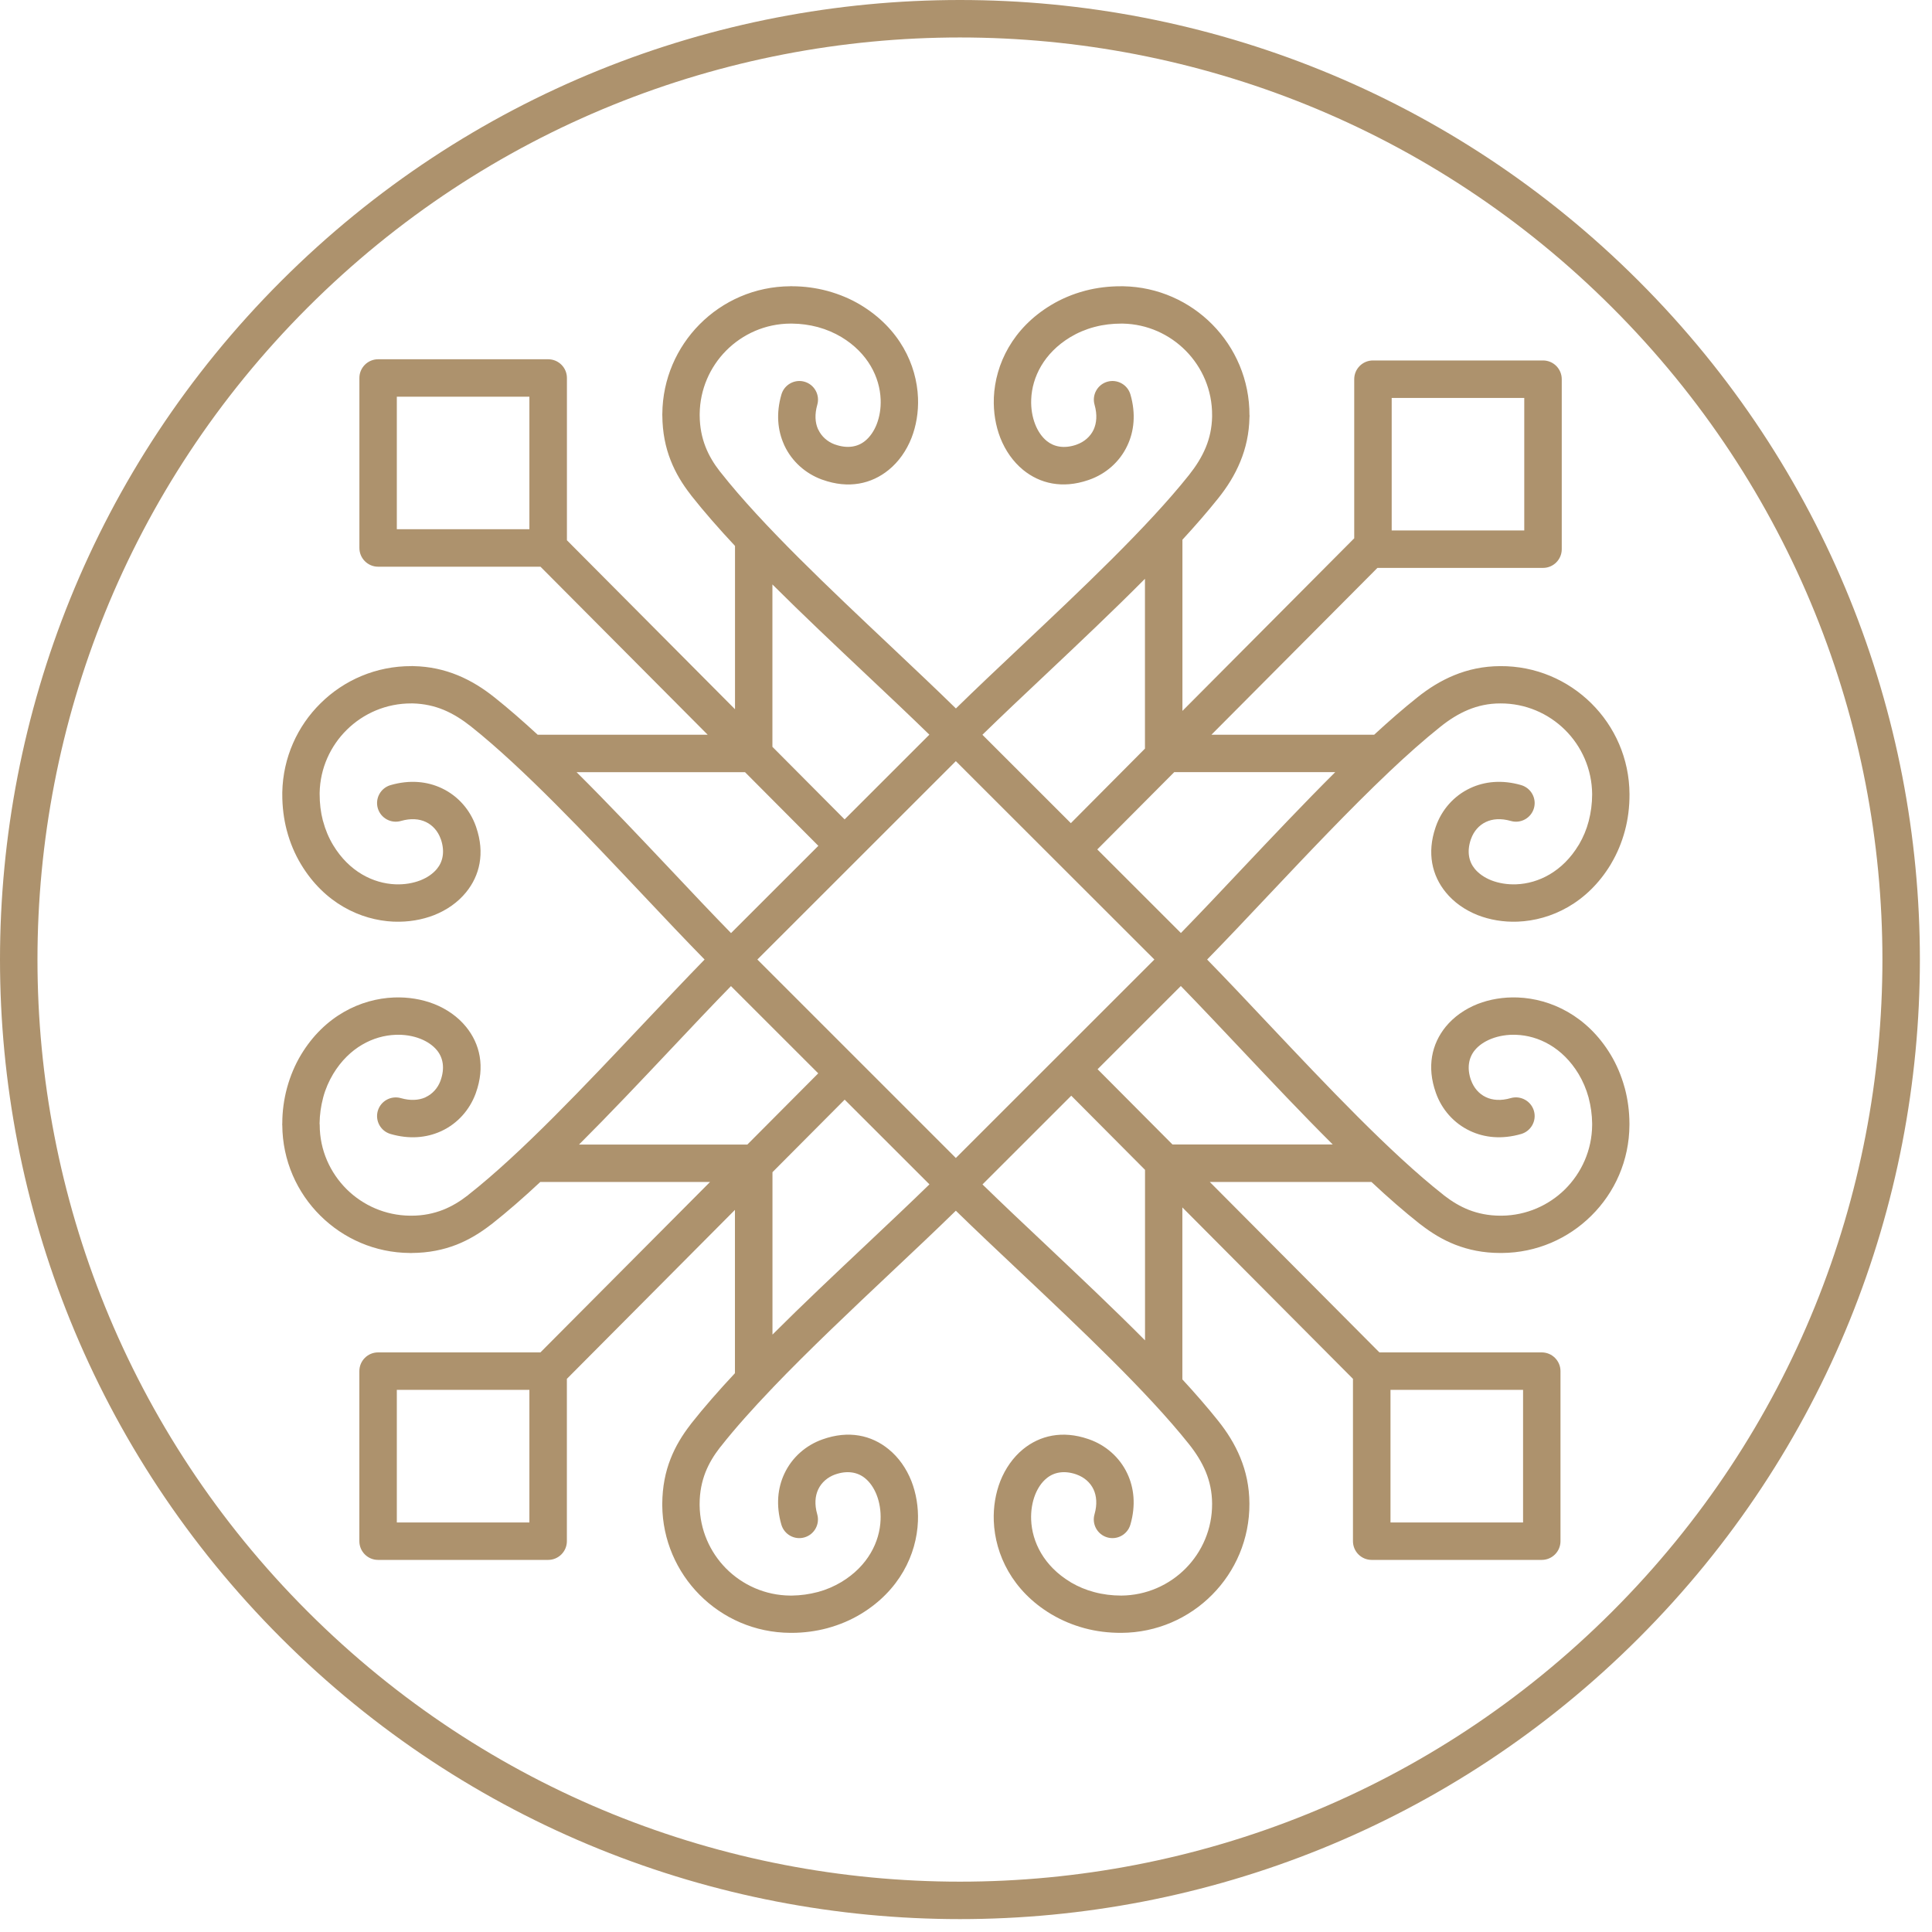 <svg viewBox="0 0 89 89" fill="none" xmlns="http://www.w3.org/2000/svg">
<path d="M12.952 12.947C21.586 4.316 32.906 0 44.222 0C55.539 0 66.859 4.316 75.49 12.947C84.125 21.578 88.442 32.89 88.442 44.205C88.442 55.519 84.125 66.829 75.49 75.46C66.859 84.091 55.539 88.406 44.222 88.406C32.906 88.406 21.586 84.091 12.952 75.46C4.32 66.829 0 55.517 0 44.205C0 32.892 4.32 21.578 12.952 12.947ZM70.074 36.167C70.529 36.3 70.795 36.777 70.662 37.233C70.529 37.688 70.052 37.951 69.596 37.818C69.14 37.688 68.753 37.721 68.45 37.865C68.126 38.017 67.889 38.301 67.77 38.633L67.751 38.682C67.568 39.232 67.665 39.693 67.936 40.022C68.118 40.245 68.383 40.427 68.695 40.552C69.041 40.687 69.438 40.753 69.85 40.737C70.867 40.698 71.98 40.157 72.72 38.931L72.745 38.892C72.935 38.566 73.085 38.21 73.184 37.832C73.289 37.432 73.344 37.015 73.344 36.587C73.336 35.43 72.858 34.378 72.093 33.621C71.328 32.865 70.273 32.398 69.112 32.404C68.568 32.404 68.082 32.514 67.64 32.696C67.184 32.884 66.759 33.155 66.359 33.475C65.607 34.074 64.806 34.786 63.983 35.565V35.571H63.978C62.174 37.28 60.246 39.32 58.437 41.236C57.453 42.28 56.5 43.291 55.608 44.202C56.495 45.11 57.445 46.118 58.428 47.162C61.113 50.005 64.055 53.126 66.475 55.028L66.527 55.072C66.878 55.343 67.251 55.572 67.665 55.735C68.091 55.9 68.566 56 69.11 56.002H69.184C70.317 55.989 71.342 55.528 72.093 54.788C72.858 54.028 73.336 52.982 73.344 51.825V51.751C73.339 51.347 73.283 50.953 73.184 50.577L73.176 50.544C73.071 50.163 72.916 49.804 72.72 49.475C71.98 48.249 70.867 47.708 69.85 47.67C69.436 47.653 69.041 47.719 68.695 47.855C68.383 47.979 68.118 48.158 67.936 48.382C67.66 48.722 67.563 49.199 67.767 49.771H67.77C67.889 50.105 68.126 50.389 68.45 50.541C68.751 50.685 69.14 50.718 69.596 50.585C70.052 50.456 70.529 50.718 70.662 51.173C70.795 51.629 70.529 52.107 70.074 52.239C69.184 52.496 68.38 52.408 67.723 52.098C66.963 51.742 66.411 51.096 66.146 50.345C65.715 49.139 65.958 48.087 66.599 47.297C66.975 46.839 67.483 46.482 68.068 46.25C68.626 46.032 69.259 45.925 69.916 45.95C71.452 46.01 73.12 46.8 74.198 48.586C74.474 49.045 74.689 49.553 74.838 50.094L74.85 50.133C74.985 50.641 75.059 51.184 75.062 51.748V51.825C75.054 53.465 74.383 54.942 73.305 56.005C72.245 57.057 70.789 57.709 69.19 57.72H69.11C68.325 57.72 67.646 57.576 67.038 57.339C66.458 57.112 65.944 56.795 65.466 56.425L65.408 56.383C64.698 55.823 63.947 55.169 63.177 54.448H55.73L63.544 62.3H71.021C71.499 62.3 71.886 62.687 71.886 63.165V70.995C71.886 71.473 71.499 71.859 71.021 71.859H63.188C62.712 71.859 62.326 71.473 62.326 70.995V63.518L54.467 55.621V63.543C55.07 64.197 55.625 64.835 56.114 65.448C56.525 65.962 56.879 66.519 57.136 67.146C57.398 67.781 57.553 68.483 57.556 69.267C57.564 70.901 56.909 72.387 55.84 73.463C54.774 74.54 53.296 75.211 51.658 75.219C51.067 75.222 50.498 75.15 49.965 75.007C49.432 74.863 48.926 74.653 48.468 74.383L48.418 74.355C46.628 73.278 45.841 71.608 45.78 70.07C45.755 69.418 45.863 68.786 46.081 68.228C46.313 67.646 46.67 67.135 47.128 66.76C47.904 66.127 48.938 65.884 50.12 66.287L50.178 66.307C50.929 66.572 51.575 67.124 51.932 67.883C52.241 68.54 52.33 69.344 52.073 70.233C51.94 70.691 51.462 70.954 51.006 70.821C50.551 70.689 50.288 70.211 50.421 69.755C50.551 69.302 50.515 68.913 50.374 68.609C50.222 68.286 49.937 68.049 49.606 67.93L49.556 67.911C49.007 67.729 48.545 67.825 48.217 68.096C47.99 68.278 47.811 68.543 47.686 68.855C47.551 69.2 47.485 69.598 47.501 70.009C47.54 71.025 48.081 72.138 49.308 72.878L49.346 72.903C49.672 73.093 50.029 73.243 50.407 73.342C50.807 73.45 51.225 73.502 51.653 73.502C52.81 73.494 53.862 73.016 54.619 72.251C55.376 71.487 55.843 70.432 55.837 69.272C55.835 68.728 55.727 68.242 55.545 67.8C55.357 67.345 55.086 66.92 54.766 66.519C52.857 64.123 49.799 61.243 47.001 58.601C45.957 57.618 44.946 56.665 44.032 55.773C43.126 56.66 42.118 57.609 41.074 58.592C39.223 60.337 37.254 62.196 35.582 63.941V63.96H35.566C34.674 64.893 33.864 65.796 33.204 66.635L33.16 66.688C32.889 67.038 32.66 67.411 32.497 67.825C32.331 68.251 32.232 68.725 32.229 69.269V69.344C32.243 70.476 32.704 71.5 33.444 72.251C34.204 73.016 35.251 73.494 36.408 73.502H36.483C36.886 73.496 37.281 73.441 37.657 73.342L37.69 73.334C38.071 73.231 38.43 73.074 38.759 72.878C39.985 72.138 40.527 71.025 40.565 70.009C40.582 69.595 40.516 69.2 40.38 68.855C40.256 68.543 40.074 68.278 39.85 68.096C39.513 67.82 39.035 67.723 38.463 67.927H38.461C38.129 68.049 37.845 68.286 37.693 68.609C37.549 68.913 37.516 69.3 37.646 69.755C37.778 70.211 37.516 70.689 37.06 70.821C36.604 70.954 36.127 70.691 35.994 70.233C35.737 69.344 35.825 68.54 36.135 67.883C36.491 67.124 37.138 66.572 37.889 66.307C39.096 65.876 40.148 66.116 40.935 66.76C41.397 67.135 41.753 67.643 41.985 68.228C42.203 68.786 42.311 69.418 42.286 70.076C42.225 71.611 41.435 73.278 39.648 74.355C39.19 74.631 38.682 74.847 38.14 74.996L38.102 75.007C37.593 75.142 37.049 75.217 36.486 75.219H36.408C34.768 75.211 33.29 74.54 32.224 73.463C31.174 72.403 30.522 70.948 30.508 69.349V69.269C30.514 68.485 30.652 67.806 30.892 67.199C31.119 66.619 31.436 66.105 31.806 65.627L31.848 65.57C32.428 64.835 33.108 64.059 33.856 63.258V55.735L26.114 63.518V70.995C26.114 71.473 25.727 71.859 25.249 71.859H17.416C16.94 71.859 16.554 71.473 16.554 70.995V63.165C16.554 62.687 16.94 62.3 17.416 62.3H24.895L32.71 54.448H24.89C24.119 55.169 23.368 55.823 22.658 56.383L22.6 56.425C22.122 56.795 21.606 57.112 21.029 57.339C20.421 57.576 19.741 57.717 18.96 57.72C18.954 57.728 18.893 57.72 18.877 57.72C17.275 57.709 15.822 57.057 14.761 56.005C13.684 54.942 13.013 53.465 13.004 51.828C12.996 51.822 13.004 51.761 13.004 51.748C13.004 51.184 13.082 50.641 13.217 50.133L13.228 50.094C13.377 49.553 13.593 49.045 13.869 48.586C14.946 46.8 16.614 46.01 18.15 45.95C18.808 45.925 19.44 46.032 19.998 46.25C20.584 46.482 21.092 46.839 21.468 47.3C22.111 48.089 22.354 49.141 21.921 50.348L21.904 50.395C21.631 51.124 21.087 51.751 20.346 52.098L20.291 52.123C19.642 52.413 18.857 52.49 17.993 52.239C17.534 52.107 17.272 51.629 17.404 51.173C17.537 50.718 18.015 50.456 18.471 50.588C18.907 50.712 19.283 50.685 19.581 50.558L19.611 50.541C19.929 50.392 20.164 50.121 20.285 49.804L20.297 49.771C20.501 49.197 20.407 48.722 20.131 48.385C19.948 48.161 19.683 47.979 19.371 47.855C19.026 47.719 18.631 47.653 18.219 47.67C17.203 47.708 16.087 48.249 15.347 49.475C15.151 49.804 14.993 50.163 14.891 50.544L14.883 50.577C14.783 50.953 14.728 51.347 14.722 51.751L14.728 51.825C14.728 52.982 15.209 54.028 15.974 54.788C16.725 55.528 17.75 55.989 18.882 56.002H18.957C19.501 56.002 19.976 55.9 20.401 55.735C20.816 55.572 21.191 55.343 21.54 55.072L21.592 55.028C24.012 53.126 26.953 50.003 29.638 47.159C30.624 46.118 31.572 45.11 32.458 44.202C31.566 43.291 30.613 42.283 29.63 41.239C26.986 38.437 24.105 35.383 21.708 33.475C21.305 33.155 20.882 32.884 20.426 32.696C20.004 32.523 19.537 32.418 19.02 32.404H18.957C17.794 32.398 16.739 32.865 15.974 33.621C15.222 34.364 14.747 35.389 14.725 36.52V36.584C14.725 37.004 14.772 37.41 14.872 37.796L14.883 37.829C14.988 38.224 15.145 38.597 15.347 38.931C16.087 40.157 17.197 40.695 18.211 40.737H18.219C18.631 40.753 19.026 40.687 19.371 40.552C19.686 40.427 19.948 40.245 20.131 40.022C20.401 39.693 20.498 39.232 20.316 38.682L20.297 38.633C20.178 38.301 19.94 38.017 19.617 37.865C19.313 37.721 18.924 37.688 18.471 37.818C18.015 37.951 17.537 37.688 17.404 37.233C17.272 36.777 17.534 36.3 17.993 36.167C18.882 35.91 19.686 35.999 20.343 36.308C21.103 36.664 21.655 37.31 21.921 38.061L21.94 38.119C22.343 39.301 22.1 40.334 21.468 41.107C21.092 41.568 20.584 41.924 19.998 42.156C19.44 42.374 18.808 42.482 18.15 42.457H18.128C16.598 42.388 14.941 41.598 13.869 39.82C13.584 39.348 13.363 38.826 13.217 38.274L13.206 38.235C13.071 37.713 13.002 37.158 13.004 36.584V36.496C13.037 34.894 13.703 33.447 14.764 32.401C15.841 31.332 17.327 30.678 18.96 30.686V30.681L19.045 30.686C19.797 30.7 20.471 30.855 21.084 31.106C21.711 31.363 22.266 31.716 22.782 32.128C23.421 32.636 24.083 33.215 24.768 33.845H32.599L24.898 26.106H17.418C16.943 26.106 16.556 25.719 16.556 25.242V17.411C16.556 16.936 16.943 16.55 17.418 16.55H25.252C25.73 16.55 26.116 16.936 26.116 17.411V24.888L33.859 32.672V25.148C33.11 24.347 32.431 23.571 31.851 22.837L31.809 22.779C31.436 22.301 31.122 21.788 30.895 21.208C30.655 20.6 30.517 19.921 30.511 19.14C30.506 19.134 30.511 19.073 30.511 19.057C30.525 17.455 31.177 16.003 32.226 14.943C33.292 13.866 34.77 13.195 36.408 13.187C36.414 13.178 36.475 13.187 36.488 13.187C37.052 13.187 37.596 13.264 38.104 13.399L38.143 13.41C38.684 13.559 39.193 13.775 39.651 14.051C41.438 15.131 42.228 16.796 42.289 18.331C42.314 18.988 42.206 19.62 41.988 20.178C41.756 20.763 41.4 21.271 40.938 21.647C40.148 22.29 39.096 22.533 37.886 22.099L37.839 22.083C37.11 21.81 36.486 21.266 36.138 20.529L36.113 20.471C35.823 19.822 35.745 19.04 35.997 18.173C36.129 17.718 36.607 17.453 37.063 17.585C37.519 17.718 37.781 18.195 37.648 18.651C37.524 19.087 37.549 19.463 37.679 19.761L37.696 19.791C37.845 20.109 38.115 20.343 38.433 20.465L38.466 20.476C39.041 20.68 39.516 20.586 39.853 20.31C40.077 20.128 40.259 19.863 40.383 19.551C40.518 19.206 40.585 18.811 40.568 18.4C40.529 17.384 39.988 16.268 38.762 15.528C38.433 15.332 38.074 15.178 37.693 15.073L37.66 15.064C37.284 14.965 36.889 14.91 36.486 14.907H36.411C35.254 14.912 34.207 15.39 33.447 16.155C32.707 16.906 32.246 17.93 32.232 19.062V19.137C32.235 19.681 32.334 20.156 32.5 20.581C32.663 20.998 32.892 21.371 33.163 21.718L33.207 21.771C35.11 24.19 38.234 27.13 41.079 29.814C42.12 30.8 43.129 31.747 44.035 32.636C44.949 31.741 45.957 30.791 47.001 29.806C49.805 27.163 52.86 24.284 54.769 21.887C55.089 21.484 55.36 21.061 55.547 20.606C55.721 20.183 55.826 19.72 55.837 19.2V19.137C55.846 17.974 55.379 16.92 54.622 16.155C53.879 15.404 52.854 14.929 51.722 14.907H51.658C51.238 14.907 50.83 14.954 50.446 15.056L50.413 15.064C50.017 15.169 49.645 15.327 49.31 15.528C48.084 16.268 47.545 17.378 47.504 18.391V18.4C47.487 18.811 47.554 19.206 47.689 19.551C47.813 19.866 47.993 20.128 48.219 20.313C48.548 20.581 49.007 20.677 49.559 20.495L49.609 20.476C49.94 20.357 50.225 20.12 50.377 19.797C50.517 19.493 50.553 19.107 50.424 18.651C50.291 18.195 50.553 17.718 51.009 17.585C51.465 17.453 51.943 17.718 52.075 18.173C52.332 19.062 52.244 19.866 51.934 20.523C51.578 21.285 50.932 21.834 50.181 22.099L50.123 22.119C48.94 22.522 47.907 22.279 47.131 21.647C46.673 21.271 46.316 20.763 46.084 20.178C45.866 19.62 45.758 18.988 45.783 18.333V18.309C45.852 16.779 46.642 15.122 48.421 14.051C48.893 13.767 49.415 13.546 49.968 13.399L50.007 13.388C50.529 13.253 51.084 13.184 51.658 13.187H51.747C53.349 13.217 54.796 13.885 55.843 14.943C56.909 16.02 57.567 17.505 57.558 19.137H57.564L57.558 19.223C57.544 19.974 57.39 20.647 57.138 21.26C56.882 21.887 56.528 22.445 56.116 22.958C55.627 23.571 55.072 24.209 54.47 24.863V32.749L62.384 24.797V17.469C62.384 16.991 62.77 16.605 63.248 16.605H71.082C71.557 16.605 71.944 16.991 71.944 17.469V25.3C71.944 25.774 71.557 26.161 71.082 26.161H63.453L55.807 33.845H63.304C63.986 33.215 64.652 32.636 65.29 32.128C65.803 31.716 66.361 31.363 66.988 31.106C67.626 30.844 68.325 30.689 69.11 30.686C70.745 30.675 72.228 31.332 73.308 32.401C74.385 33.467 75.057 34.944 75.065 36.581C75.068 37.172 74.996 37.741 74.852 38.274C74.709 38.807 74.499 39.312 74.228 39.77L74.2 39.82C73.12 41.606 71.452 42.396 69.913 42.457C69.262 42.482 68.629 42.374 68.071 42.156C67.488 41.924 66.977 41.568 66.602 41.107C65.969 40.334 65.726 39.301 66.129 38.119L66.149 38.061C66.414 37.31 66.966 36.664 67.726 36.308C68.383 35.999 69.187 35.91 70.076 36.167H70.074ZM61.395 52.722C59.983 51.317 58.547 49.793 57.174 48.338C56.199 47.305 55.257 46.306 54.396 45.422L50.562 49.255L54.012 52.722H61.392H61.395ZM54.398 42.981C55.266 42.092 56.21 41.093 57.185 40.057C58.594 38.566 60.069 37.004 61.511 35.568H54.094L50.548 39.13L54.401 42.981H54.398ZM26.561 35.571C28.006 37.006 29.481 38.569 30.89 40.06C31.864 41.096 32.809 42.095 33.676 42.984L37.698 38.964L34.32 35.571H26.564H26.561ZM33.674 45.425C32.812 46.308 31.87 47.305 30.895 48.341C29.525 49.793 28.086 51.317 26.674 52.725H34.428L37.693 49.445L33.671 45.425H33.674ZM35.585 61.48C36.972 60.094 38.469 58.684 39.9 57.336C40.933 56.361 41.933 55.42 42.816 54.559L38.911 50.657L35.585 53.998V61.478V61.48ZM45.258 54.561C46.148 55.428 47.148 56.373 48.184 57.347C49.7 58.78 51.291 60.279 52.747 61.745V53.89L49.349 50.475L45.258 54.564V54.561ZM52.744 26.663C51.288 28.13 49.697 29.632 48.181 31.062C47.145 32.036 46.145 32.981 45.256 33.848L49.33 37.92L52.744 34.486V26.666V26.663ZM42.814 33.845C41.93 32.984 40.933 32.042 39.897 31.067C38.469 29.72 36.972 28.309 35.582 26.923V34.403L38.908 37.746L42.814 33.842V33.845ZM70.162 70.134V64.026H64.055V70.134H70.162ZM18.28 64.026V70.134H24.387V64.026H18.28ZM70.217 24.435V18.331H64.11V24.435H70.217ZM18.28 18.275V24.38H24.387V18.275H18.28ZM34.889 44.202L44.032 53.344L53.178 44.202L44.032 35.063L34.889 44.202ZM14.173 14.167C5.878 22.461 1.726 33.331 1.726 44.205C1.726 55.078 5.878 65.948 14.173 74.239C22.47 82.534 33.345 86.681 44.222 86.681C55.1 86.681 65.975 82.534 74.269 74.239C82.567 65.945 86.716 55.075 86.716 44.205C86.716 33.334 82.567 22.461 74.269 14.167C65.975 5.873 55.097 1.726 44.222 1.726C33.348 1.726 22.47 5.873 14.173 14.167Z" fill="#AD926D"/>
</svg>
